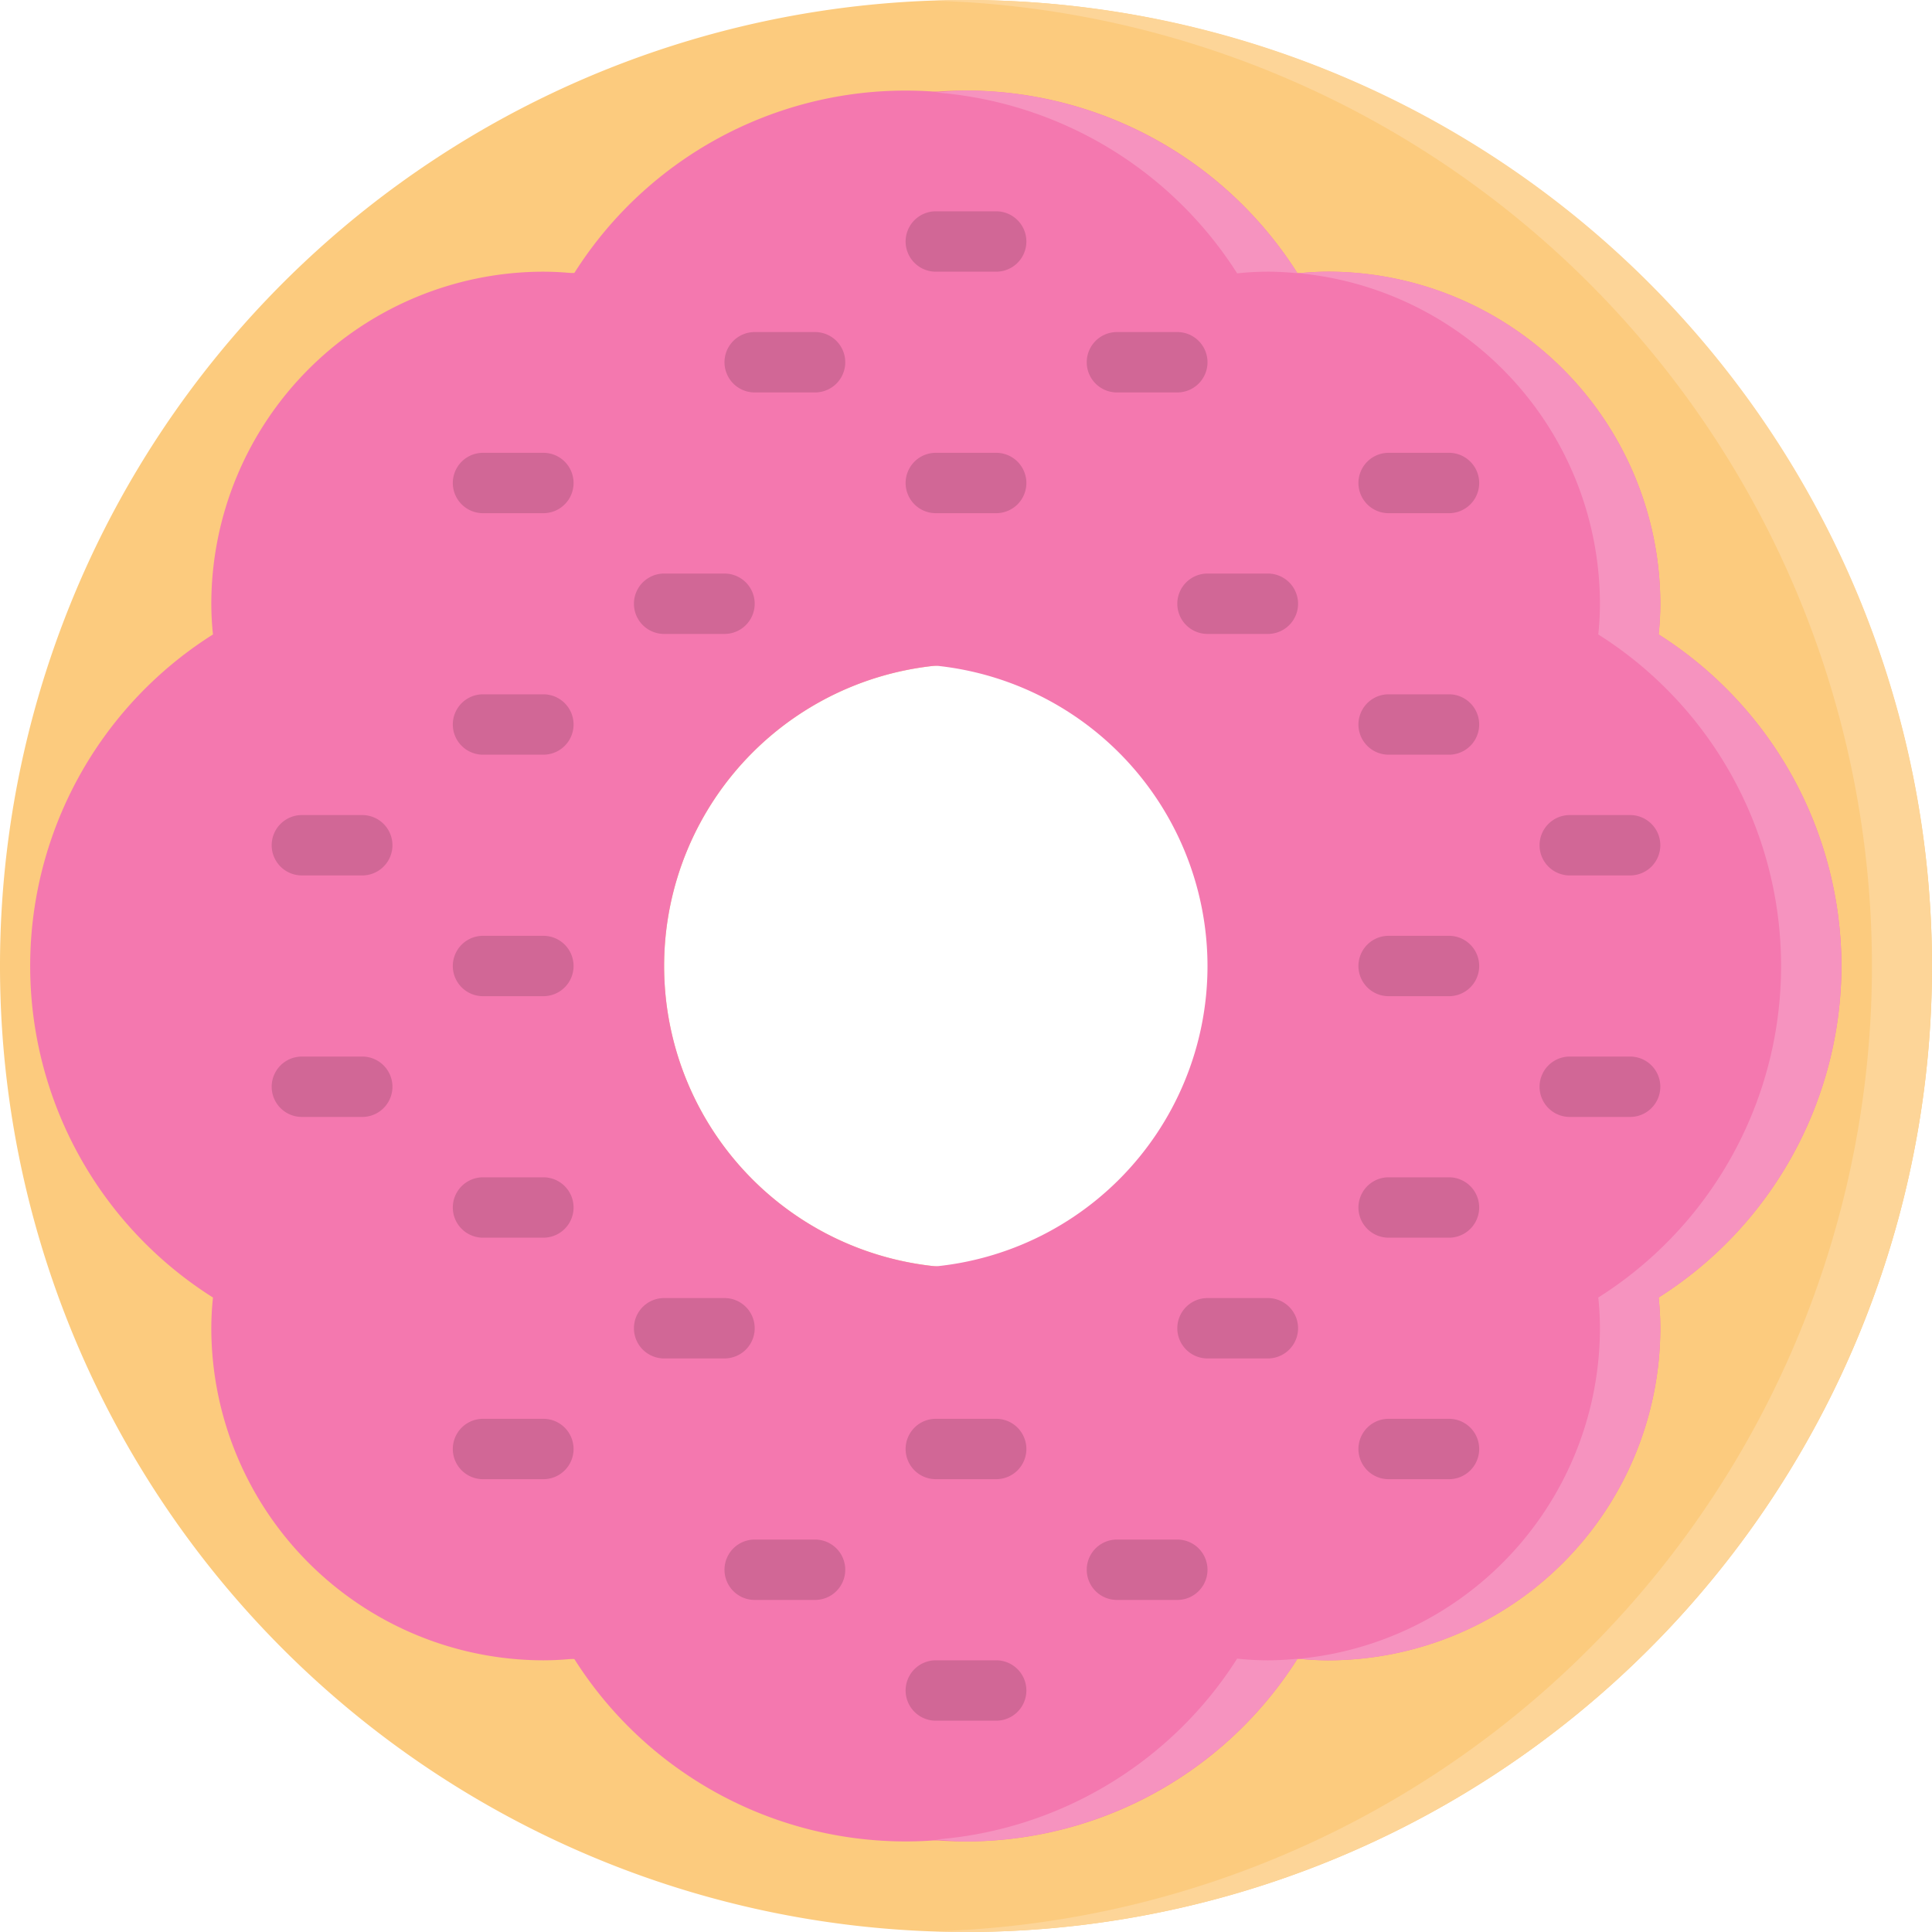 <?xml version="1.0" ?>

<svg width="800px" height="800px" viewBox="0 0 64 64" xmlns="http://www.w3.org/2000/svg">
<defs>
<style>.cls-1{fill:#fccb7e;}.cls-2{fill:#f478af;}.cls-3{fill:#f693bf;}.cls-4{fill:#fdd598;}.cls-5{fill:#d16796;}</style>
</defs>
<title/>
<g data-name="Layer 25" id="Layer_25">
<path class="cls-1" d="M32,0A32,32,0,1,0,64,32,32.036,32.036,0,0,0,32,0Zm0,42A10,10,0,1,1,42,32,10.011,10.011,0,0,1,32,42Z"/>
<path class="cls-2" d="M61,32a13.024,13.024,0,0,0-6.055-10.983A9.819,9.819,0,0,0,55,20,11.013,11.013,0,0,0,44,9a9.881,9.881,0,0,0-1.018.055,12.987,12.987,0,0,0-21.964,0A9.881,9.881,0,0,0,20,9,11.013,11.013,0,0,0,9,20a9.819,9.819,0,0,0,.055,1.017,12.987,12.987,0,0,0,0,21.965A9.852,9.852,0,0,0,9,44,11.013,11.013,0,0,0,20,55a9.881,9.881,0,0,0,1.018-.055,12.987,12.987,0,0,0,21.964,0A9.881,9.881,0,0,0,44,55,11.013,11.013,0,0,0,55,44a9.852,9.852,0,0,0-.055-1.018A13.023,13.023,0,0,0,61,32ZM42,32A10,10,0,1,1,32,22,10.011,10.011,0,0,1,42,32Z"/>
<path class="cls-2" d="M59,32a13.024,13.024,0,0,0-6.055-10.983A9.819,9.819,0,0,0,53,20,11.013,11.013,0,0,0,42,9a9.881,9.881,0,0,0-1.018.055,12.987,12.987,0,0,0-21.964,0A9.881,9.881,0,0,0,18,9,11.013,11.013,0,0,0,7,20a9.819,9.819,0,0,0,.055,1.017,12.987,12.987,0,0,0,0,21.965A9.852,9.852,0,0,0,7,44,11.013,11.013,0,0,0,18,55a9.881,9.881,0,0,0,1.018-.055,12.987,12.987,0,0,0,21.964,0A9.881,9.881,0,0,0,42,55,11.013,11.013,0,0,0,53,44a9.852,9.852,0,0,0-.055-1.018A13.023,13.023,0,0,0,59,32ZM40,32A10,10,0,1,1,30,22,10.011,10.011,0,0,1,40,32Z"/>
<path class="cls-3" d="M19.021,9.05l-.051,0,.048,0Z"/>
<path class="cls-3" d="M61,32a13.024,13.024,0,0,0-6.055-10.983A9.819,9.819,0,0,0,55,20,11.013,11.013,0,0,0,44,9c-.308,0-.631.019-.97.052A11.012,11.012,0,0,1,53,20a9.819,9.819,0,0,1-.055,1.017,12.987,12.987,0,0,1,0,21.965A9.852,9.852,0,0,1,53,44a11.012,11.012,0,0,1-9.97,10.948c.339.033.662.052.97.052A11.013,11.013,0,0,0,55,44a9.852,9.852,0,0,0-.055-1.018A13.023,13.023,0,0,0,61,32Z"/>
<path class="cls-3" d="M40.982,9.055A9.881,9.881,0,0,1,42,9c.33,0,.656.021.979.05A13.021,13.021,0,0,0,32,3c-.337,0-.667.038-1,.064A13.009,13.009,0,0,1,40.982,9.055Z"/>
<path class="cls-3" d="M19.018,54.945l-.048,0,.051,0Z"/>
<path class="cls-3" d="M42,55a9.881,9.881,0,0,1-1.018-.055A13.009,13.009,0,0,1,31,60.936c.333.026.663.064,1,.064a13.021,13.021,0,0,0,10.979-6.05C42.656,54.979,42.33,55,42,55Z"/>
<path class="cls-4" d="M32,0c-.335,0-.667.015-1,.025a31.99,31.99,0,0,1,0,63.95c.333.01.665.025,1,.025A32,32,0,0,0,32,0Z"/>
<line class="cls-5" x1="31" x2="33" y1="8" y2="8"/>
<path class="cls-5" d="M33,9H31a1,1,0,0,1,0-2h2a1,1,0,0,1,0,2Z"/>
<line class="cls-5" x1="25" x2="27" y1="12" y2="12"/>
<path class="cls-5" d="M27,13H25a1,1,0,0,1,0-2h2a1,1,0,0,1,0,2Z"/>
<line class="cls-5" x1="37" x2="39" y1="12" y2="12"/>
<path class="cls-5" d="M39,13H37a1,1,0,0,1,0-2h2a1,1,0,0,1,0,2Z"/>
<line class="cls-5" x1="16" x2="18" y1="16" y2="16"/>
<path class="cls-5" d="M18,17H16a1,1,0,0,1,0-2h2a1,1,0,0,1,0,2Z"/>
<line class="cls-5" x1="22" x2="24" y1="20" y2="20"/>
<path class="cls-5" d="M24,21H22a1,1,0,0,1,0-2h2a1,1,0,0,1,0,2Z"/>
<line class="cls-5" x1="48" x2="46" y1="16" y2="16"/>
<path class="cls-5" d="M48,17H46a1,1,0,0,1,0-2h2a1,1,0,0,1,0,2Z"/>
<line class="cls-5" x1="42" x2="40" y1="20" y2="20"/>
<path class="cls-5" d="M42,21H40a1,1,0,0,1,0-2h2a1,1,0,0,1,0,2Z"/>
<line class="cls-5" x1="31" x2="33" y1="16" y2="16"/>
<path class="cls-5" d="M33,17H31a1,1,0,0,1,0-2h2a1,1,0,0,1,0,2Z"/>
<path class="cls-5" d="M18,25H16a1,1,0,0,1,0-2h2a1,1,0,0,1,0,2Z"/>
<path class="cls-5" d="M12,29H10a1,1,0,0,1,0-2h2a1,1,0,0,1,0,2Z"/>
<path class="cls-5" d="M18,33H16a1,1,0,0,1,0-2h2a1,1,0,0,1,0,2Z"/>
<line class="cls-5" x1="46" x2="48" y1="24" y2="24"/>
<path class="cls-5" d="M48,25H46a1,1,0,0,1,0-2h2a1,1,0,0,1,0,2Z"/>
<line class="cls-5" x1="52" x2="54" y1="28" y2="28"/>
<path class="cls-5" d="M54,29H52a1,1,0,0,1,0-2h2a1,1,0,0,1,0,2Z"/>
<line class="cls-5" x1="31" x2="33" y1="56" y2="56"/>
<path class="cls-5" d="M33,57H31a1,1,0,0,1,0-2h2a1,1,0,0,1,0,2Z"/>
<line class="cls-5" x1="25" x2="27" y1="52" y2="52"/>
<path class="cls-5" d="M27,53H25a1,1,0,0,1,0-2h2a1,1,0,0,1,0,2Z"/>
<line class="cls-5" x1="37" x2="39" y1="52" y2="52"/>
<path class="cls-5" d="M39,53H37a1,1,0,0,1,0-2h2a1,1,0,0,1,0,2Z"/>
<line class="cls-5" x1="16" x2="18" y1="48" y2="48"/>
<path class="cls-5" d="M18,49H16a1,1,0,0,1,0-2h2a1,1,0,0,1,0,2Z"/>
<line class="cls-5" x1="22" x2="24" y1="44" y2="44"/>
<path class="cls-5" d="M24,45H22a1,1,0,0,1,0-2h2a1,1,0,0,1,0,2Z"/>
<line class="cls-5" x1="48" x2="46" y1="48" y2="48"/>
<path class="cls-5" d="M48,49H46a1,1,0,0,1,0-2h2a1,1,0,0,1,0,2Z"/>
<line class="cls-5" x1="42" x2="40" y1="44" y2="44"/>
<path class="cls-5" d="M42,45H40a1,1,0,0,1,0-2h2a1,1,0,0,1,0,2Z"/>
<line class="cls-5" x1="31" x2="33" y1="48" y2="48"/>
<path class="cls-5" d="M33,49H31a1,1,0,0,1,0-2h2a1,1,0,0,1,0,2Z"/>
<path class="cls-5" d="M18,41H16a1,1,0,0,1,0-2h2a1,1,0,0,1,0,2Z"/>
<path class="cls-5" d="M12,37H10a1,1,0,0,1,0-2h2a1,1,0,0,1,0,2Z"/>
<line class="cls-5" x1="46" x2="48" y1="40" y2="40"/>
<path class="cls-5" d="M48,41H46a1,1,0,0,1,0-2h2a1,1,0,0,1,0,2Z"/>
<line class="cls-5" x1="52" x2="54" y1="36" y2="36"/>
<path class="cls-5" d="M54,37H52a1,1,0,0,1,0-2h2a1,1,0,0,1,0,2Z"/>
<line class="cls-5" x1="46" x2="48" y1="32" y2="32"/>
<path class="cls-5" d="M48,33H46a1,1,0,0,1,0-2h2a1,1,0,0,1,0,2Z"/>
</g>
</svg>
